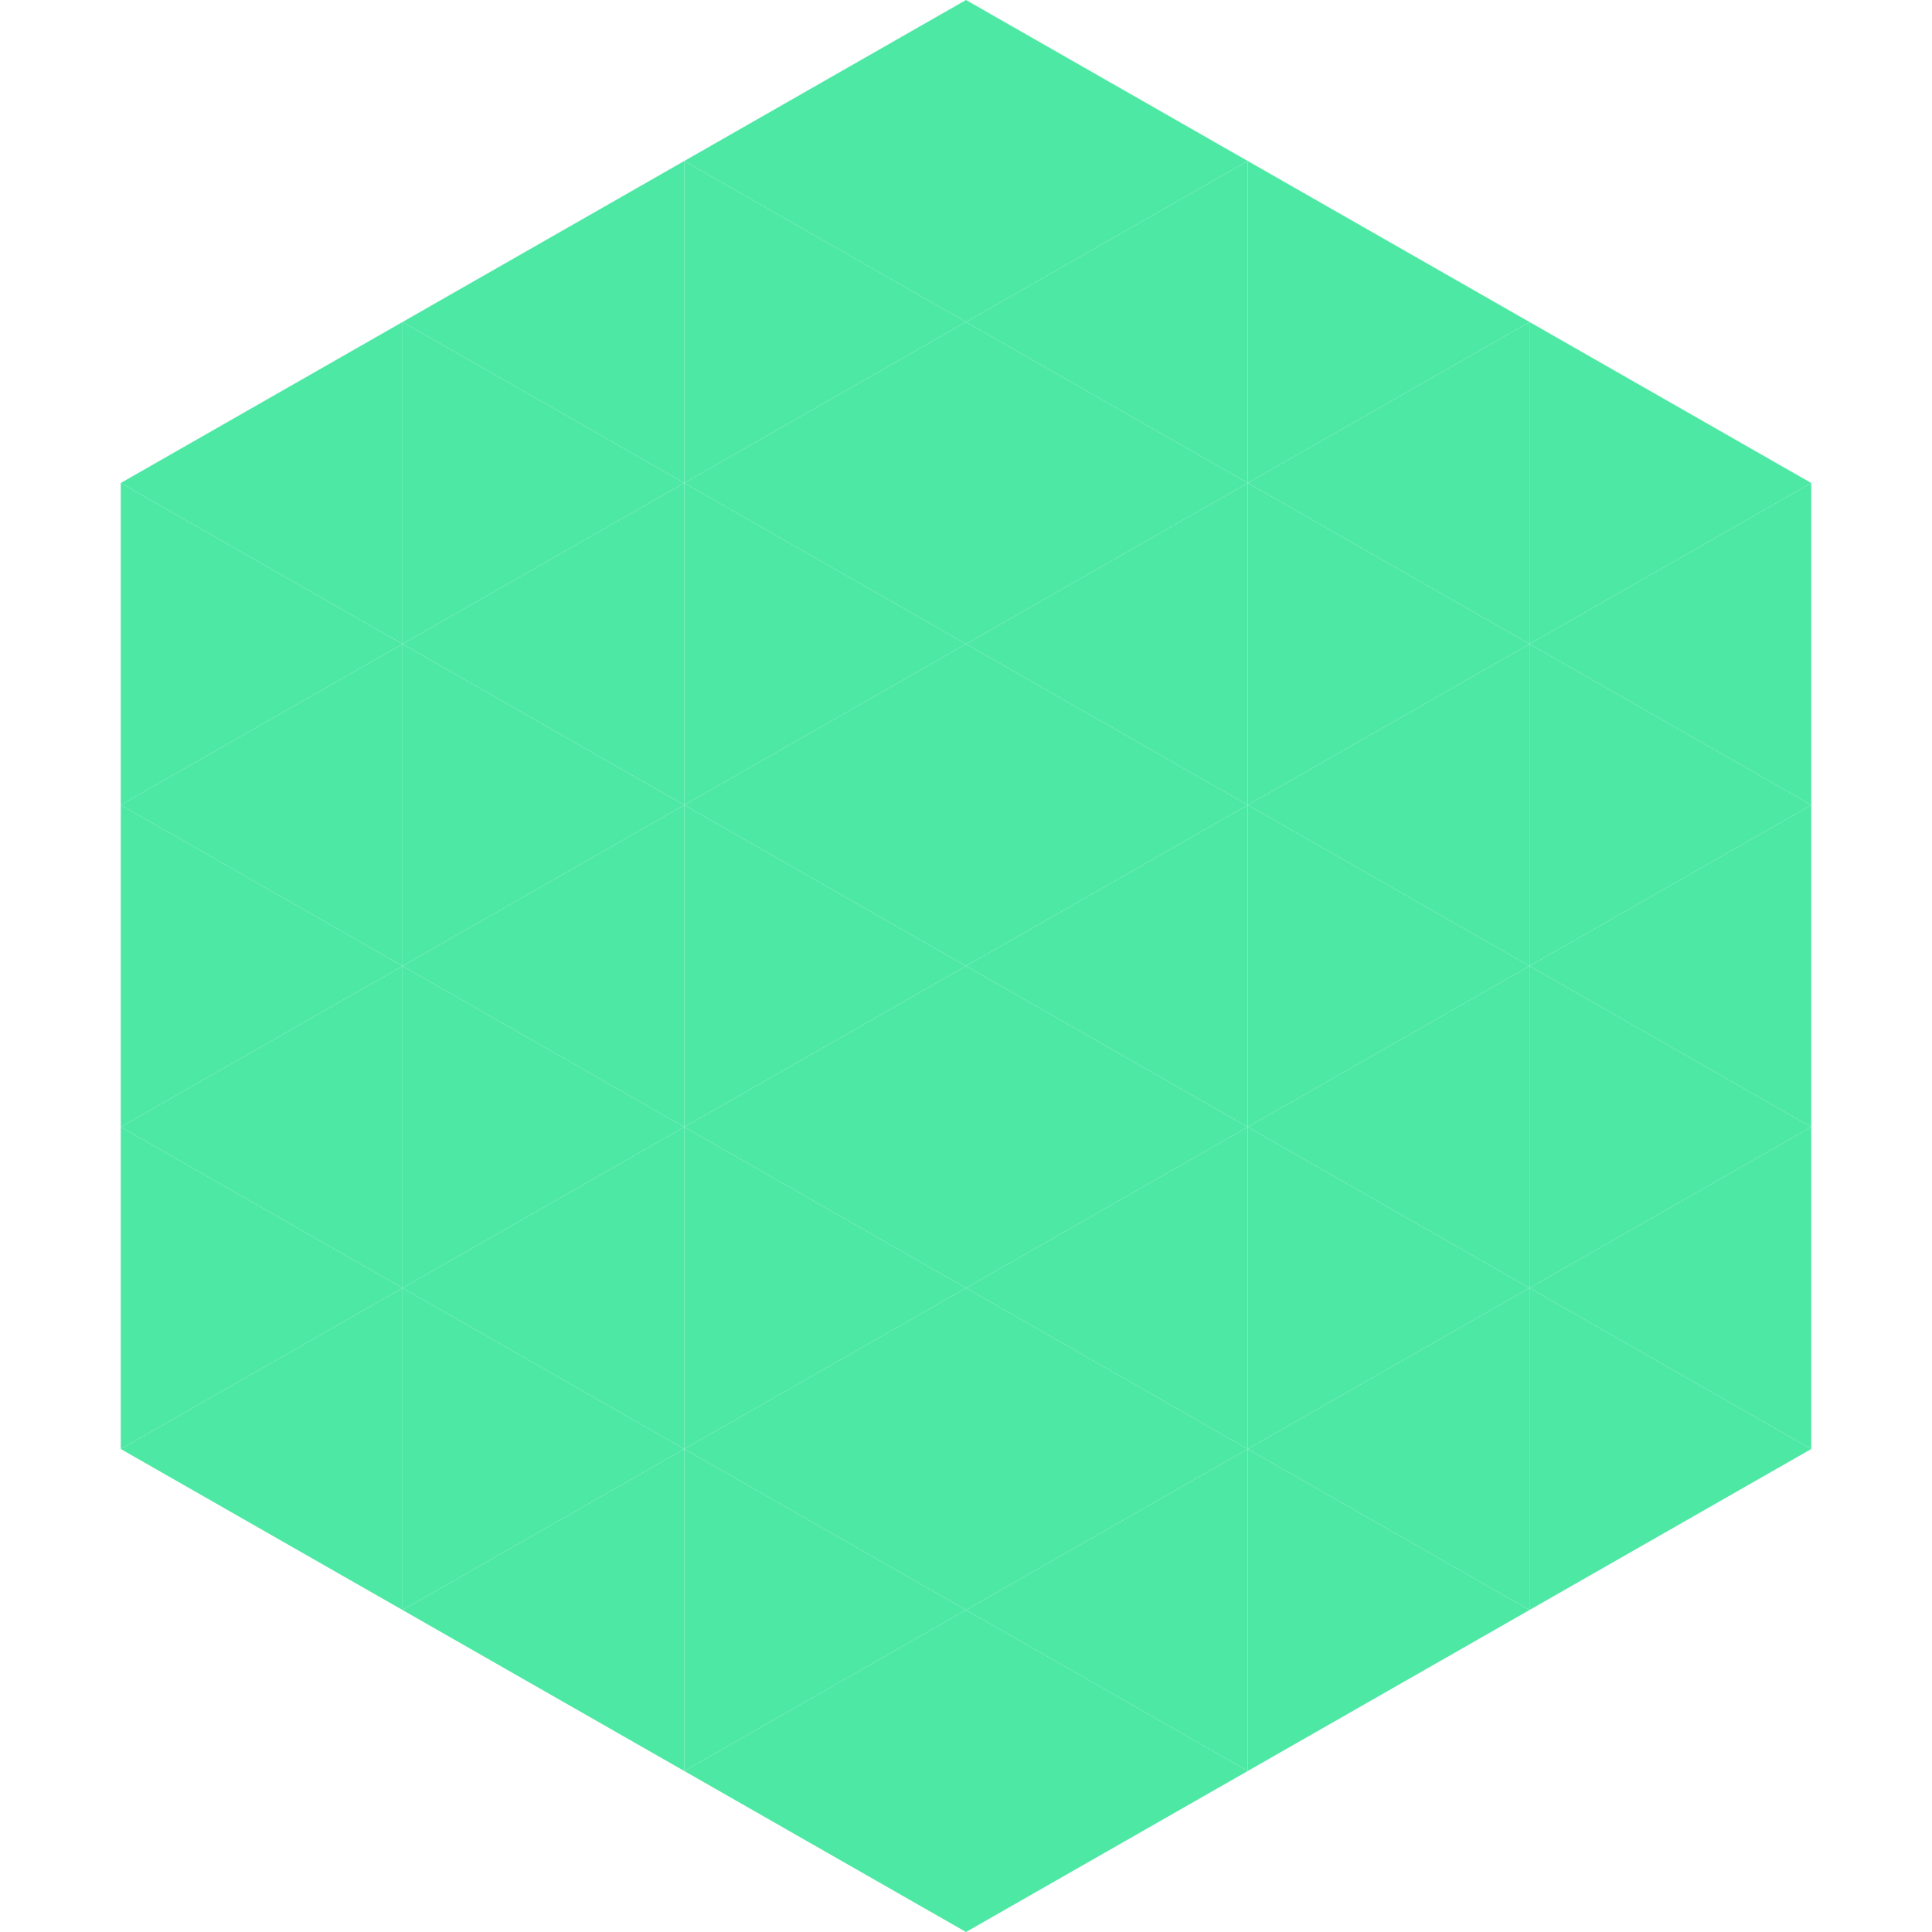 <?xml version="1.0"?>
<!-- Generated by SVGo -->
<svg width="240" height="240"
     xmlns="http://www.w3.org/2000/svg"
     xmlns:xlink="http://www.w3.org/1999/xlink">
<polygon points="50,40 15,60 50,80" style="fill:rgb(77,232,164)" />
<polygon points="190,40 225,60 190,80" style="fill:rgb(77,232,164)" />
<polygon points="15,60 50,80 15,100" style="fill:rgb(77,232,164)" />
<polygon points="225,60 190,80 225,100" style="fill:rgb(77,232,164)" />
<polygon points="50,80 15,100 50,120" style="fill:rgb(77,232,164)" />
<polygon points="190,80 225,100 190,120" style="fill:rgb(77,232,164)" />
<polygon points="15,100 50,120 15,140" style="fill:rgb(77,232,164)" />
<polygon points="225,100 190,120 225,140" style="fill:rgb(77,232,164)" />
<polygon points="50,120 15,140 50,160" style="fill:rgb(77,232,164)" />
<polygon points="190,120 225,140 190,160" style="fill:rgb(77,232,164)" />
<polygon points="15,140 50,160 15,180" style="fill:rgb(77,232,164)" />
<polygon points="225,140 190,160 225,180" style="fill:rgb(77,232,164)" />
<polygon points="50,160 15,180 50,200" style="fill:rgb(77,232,164)" />
<polygon points="190,160 225,180 190,200" style="fill:rgb(77,232,164)" />
<polygon points="15,180 50,200 15,220" style="fill:rgb(255,255,255); fill-opacity:0" />
<polygon points="225,180 190,200 225,220" style="fill:rgb(255,255,255); fill-opacity:0" />
<polygon points="50,0 85,20 50,40" style="fill:rgb(255,255,255); fill-opacity:0" />
<polygon points="190,0 155,20 190,40" style="fill:rgb(255,255,255); fill-opacity:0" />
<polygon points="85,20 50,40 85,60" style="fill:rgb(77,232,164)" />
<polygon points="155,20 190,40 155,60" style="fill:rgb(77,232,164)" />
<polygon points="50,40 85,60 50,80" style="fill:rgb(77,232,164)" />
<polygon points="190,40 155,60 190,80" style="fill:rgb(77,232,164)" />
<polygon points="85,60 50,80 85,100" style="fill:rgb(77,232,164)" />
<polygon points="155,60 190,80 155,100" style="fill:rgb(77,232,164)" />
<polygon points="50,80 85,100 50,120" style="fill:rgb(77,232,164)" />
<polygon points="190,80 155,100 190,120" style="fill:rgb(77,232,164)" />
<polygon points="85,100 50,120 85,140" style="fill:rgb(77,232,164)" />
<polygon points="155,100 190,120 155,140" style="fill:rgb(77,232,164)" />
<polygon points="50,120 85,140 50,160" style="fill:rgb(77,232,164)" />
<polygon points="190,120 155,140 190,160" style="fill:rgb(77,232,164)" />
<polygon points="85,140 50,160 85,180" style="fill:rgb(77,232,164)" />
<polygon points="155,140 190,160 155,180" style="fill:rgb(77,232,164)" />
<polygon points="50,160 85,180 50,200" style="fill:rgb(77,232,164)" />
<polygon points="190,160 155,180 190,200" style="fill:rgb(77,232,164)" />
<polygon points="85,180 50,200 85,220" style="fill:rgb(77,232,164)" />
<polygon points="155,180 190,200 155,220" style="fill:rgb(77,232,164)" />
<polygon points="120,0 85,20 120,40" style="fill:rgb(77,232,164)" />
<polygon points="120,0 155,20 120,40" style="fill:rgb(77,232,164)" />
<polygon points="85,20 120,40 85,60" style="fill:rgb(77,232,164)" />
<polygon points="155,20 120,40 155,60" style="fill:rgb(77,232,164)" />
<polygon points="120,40 85,60 120,80" style="fill:rgb(77,232,164)" />
<polygon points="120,40 155,60 120,80" style="fill:rgb(77,232,164)" />
<polygon points="85,60 120,80 85,100" style="fill:rgb(77,232,164)" />
<polygon points="155,60 120,80 155,100" style="fill:rgb(77,232,164)" />
<polygon points="120,80 85,100 120,120" style="fill:rgb(77,232,164)" />
<polygon points="120,80 155,100 120,120" style="fill:rgb(77,232,164)" />
<polygon points="85,100 120,120 85,140" style="fill:rgb(77,232,164)" />
<polygon points="155,100 120,120 155,140" style="fill:rgb(77,232,164)" />
<polygon points="120,120 85,140 120,160" style="fill:rgb(77,232,164)" />
<polygon points="120,120 155,140 120,160" style="fill:rgb(77,232,164)" />
<polygon points="85,140 120,160 85,180" style="fill:rgb(77,232,164)" />
<polygon points="155,140 120,160 155,180" style="fill:rgb(77,232,164)" />
<polygon points="120,160 85,180 120,200" style="fill:rgb(77,232,164)" />
<polygon points="120,160 155,180 120,200" style="fill:rgb(77,232,164)" />
<polygon points="85,180 120,200 85,220" style="fill:rgb(77,232,164)" />
<polygon points="155,180 120,200 155,220" style="fill:rgb(77,232,164)" />
<polygon points="120,200 85,220 120,240" style="fill:rgb(77,232,164)" />
<polygon points="120,200 155,220 120,240" style="fill:rgb(77,232,164)" />
<polygon points="85,220 120,240 85,260" style="fill:rgb(255,255,255); fill-opacity:0" />
<polygon points="155,220 120,240 155,260" style="fill:rgb(255,255,255); fill-opacity:0" />
</svg>
